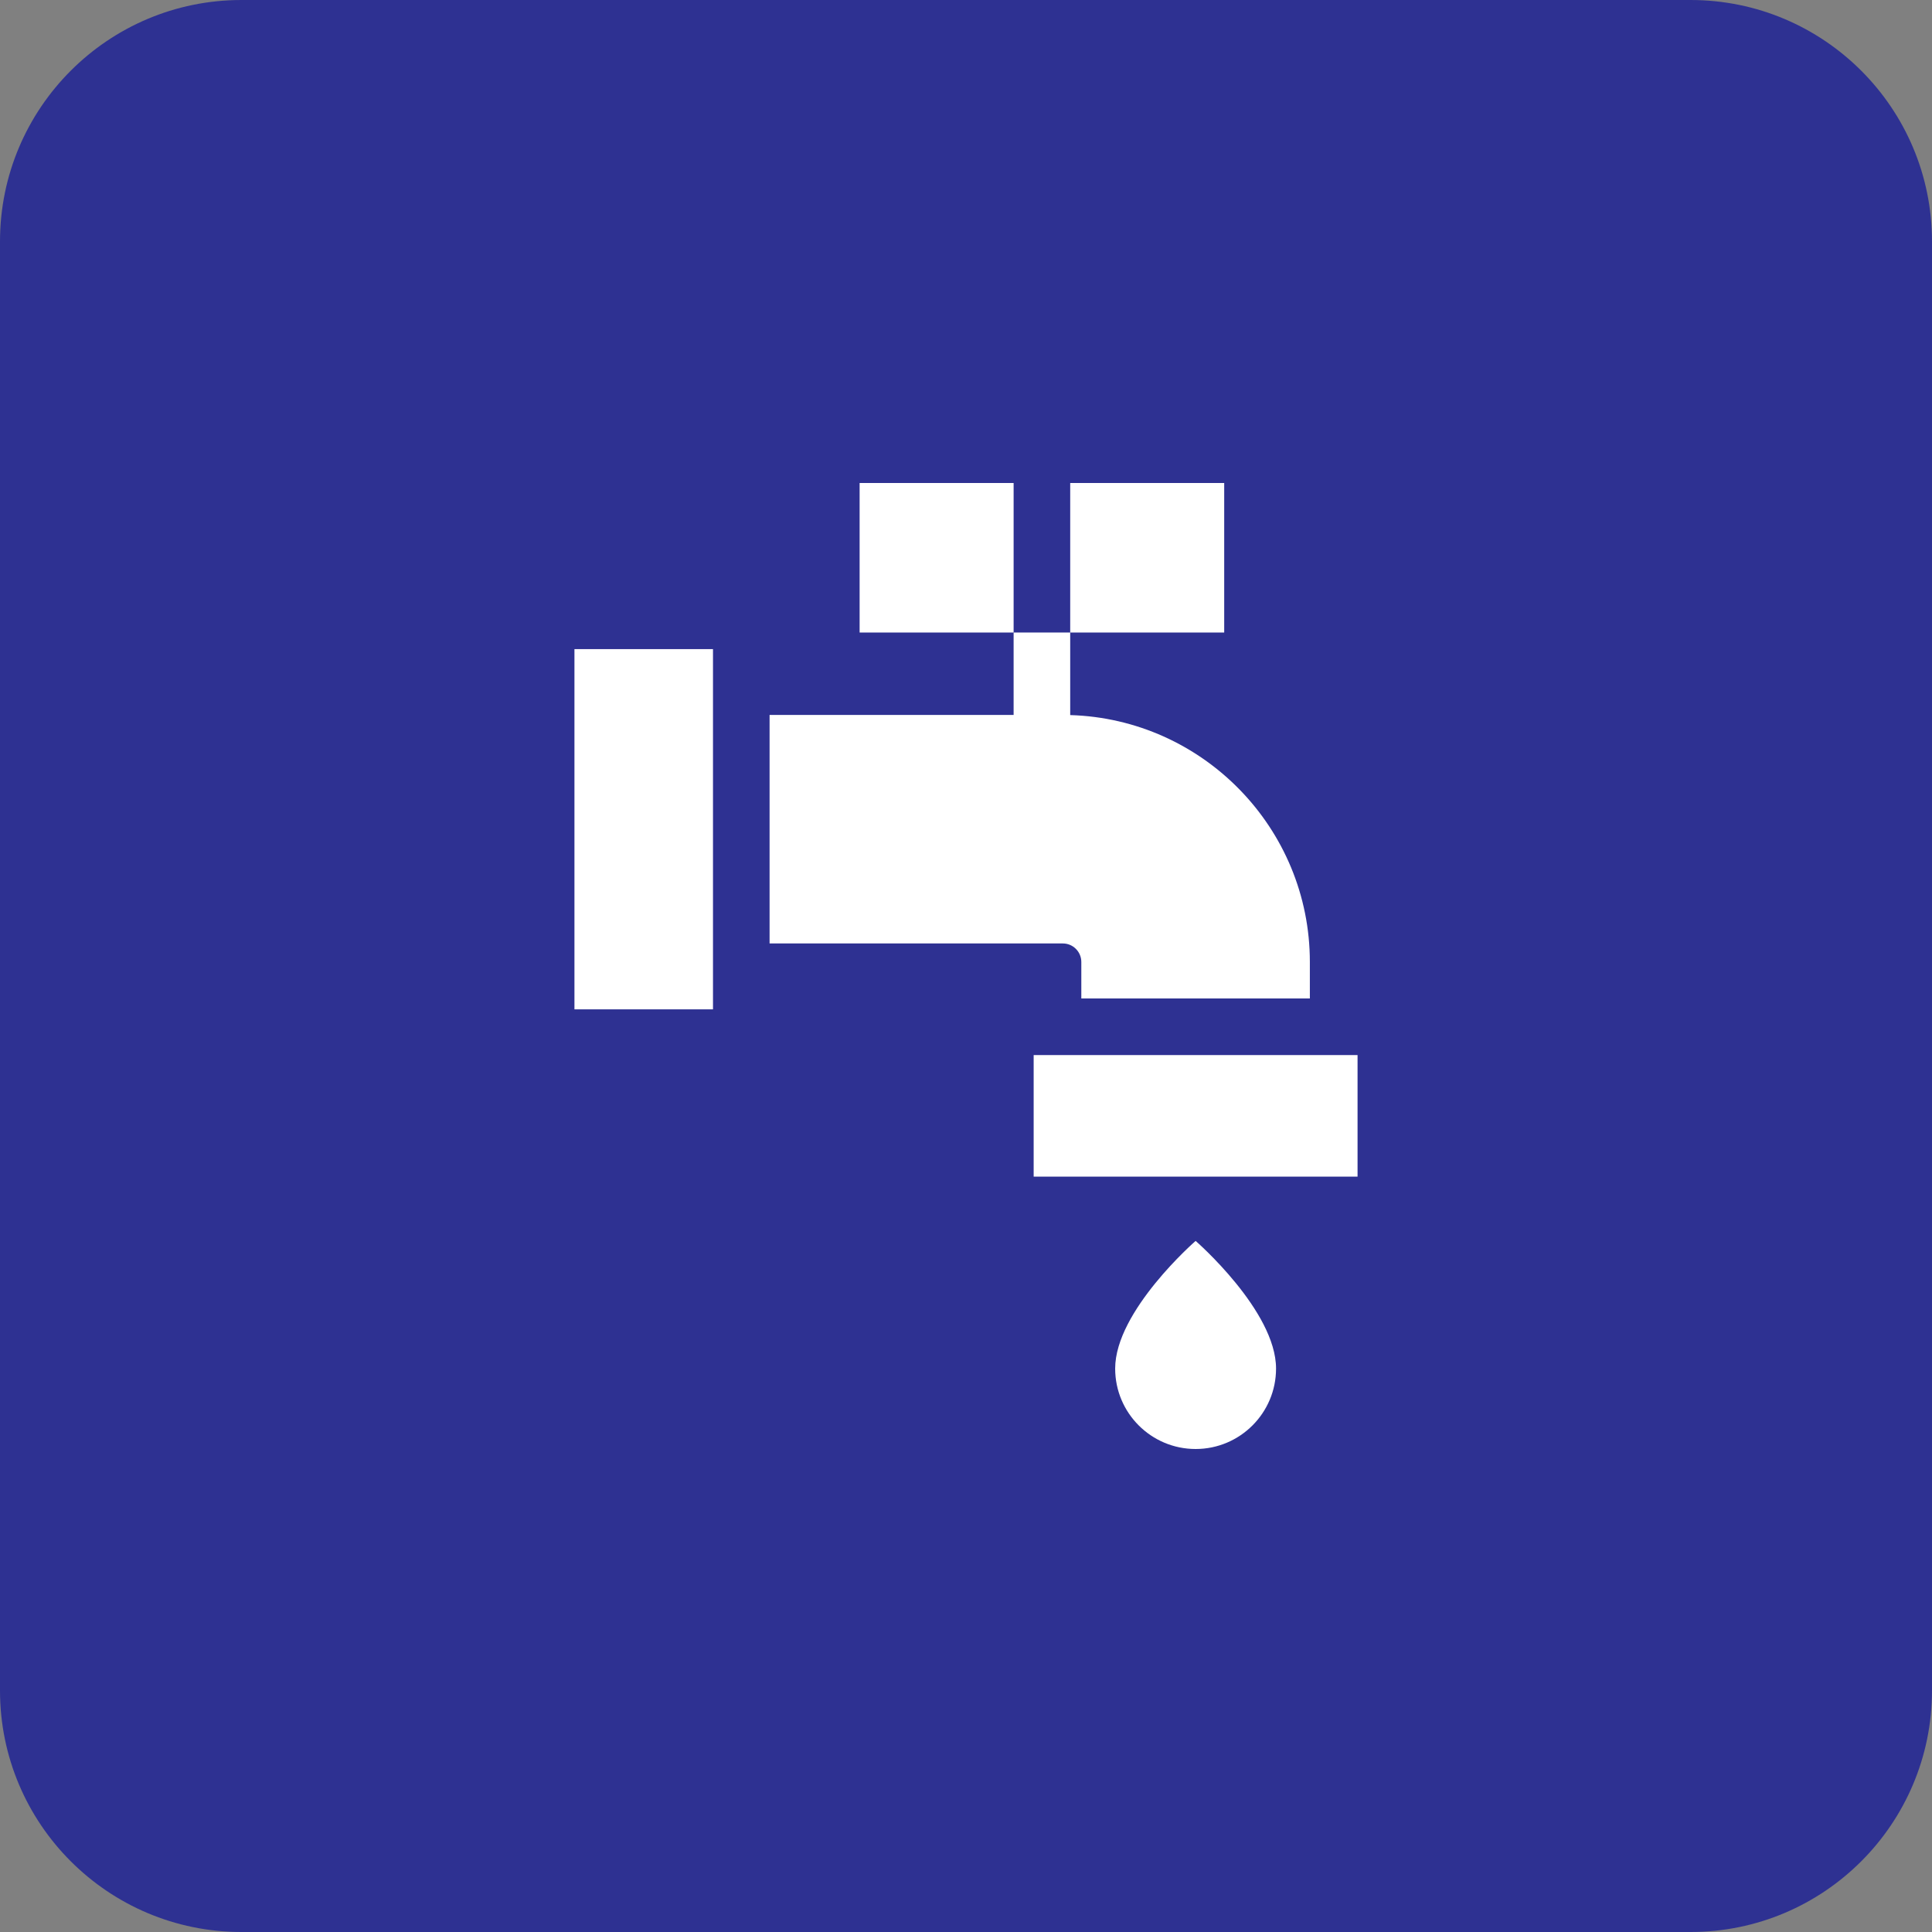 <svg width="48" height="48" viewBox="0 0 48 48" fill="none" xmlns="http://www.w3.org/2000/svg">
<rect x="0" y="0" width="48" height="48" fill="#808080" stroke="none"/>
<path d="M0 6C0 2.686 2.686 0 6 0H42C45.314 0 48 2.686 48 6V42C48 45.314 45.314 48 42 48H6C2.686 48 0 45.314 0 42V6Z" fill="#2E3192"/>
<path d="M21.357 12H25.183V15.715H21.357V12Z" fill="white"/>
<path d="M26.589 12H30.415V15.715H26.589V12Z" fill="white"/>
<path d="M29.705 30.83C29.705 30.83 27.706 32.568 27.706 34.001C27.706 35.105 28.601 36 29.705 36C30.808 36 31.703 35.105 31.703 34.001C31.703 32.568 29.705 30.83 29.705 30.83V30.83Z" fill="white"/>
<path d="M26.865 23.9V24.807H32.543V23.9C32.543 20.577 29.889 17.863 26.589 17.766V15.715H25.183V17.763H19.12V23.44H26.406C26.659 23.44 26.865 23.646 26.865 23.9V23.9Z" fill="white"/>
<path d="M25.681 26.213H33.728V29.233H25.681V26.213Z" fill="white"/>
<path d="M14.272 16.127H17.714V25.077H14.272V16.127Z" fill="white"/>
</svg>

